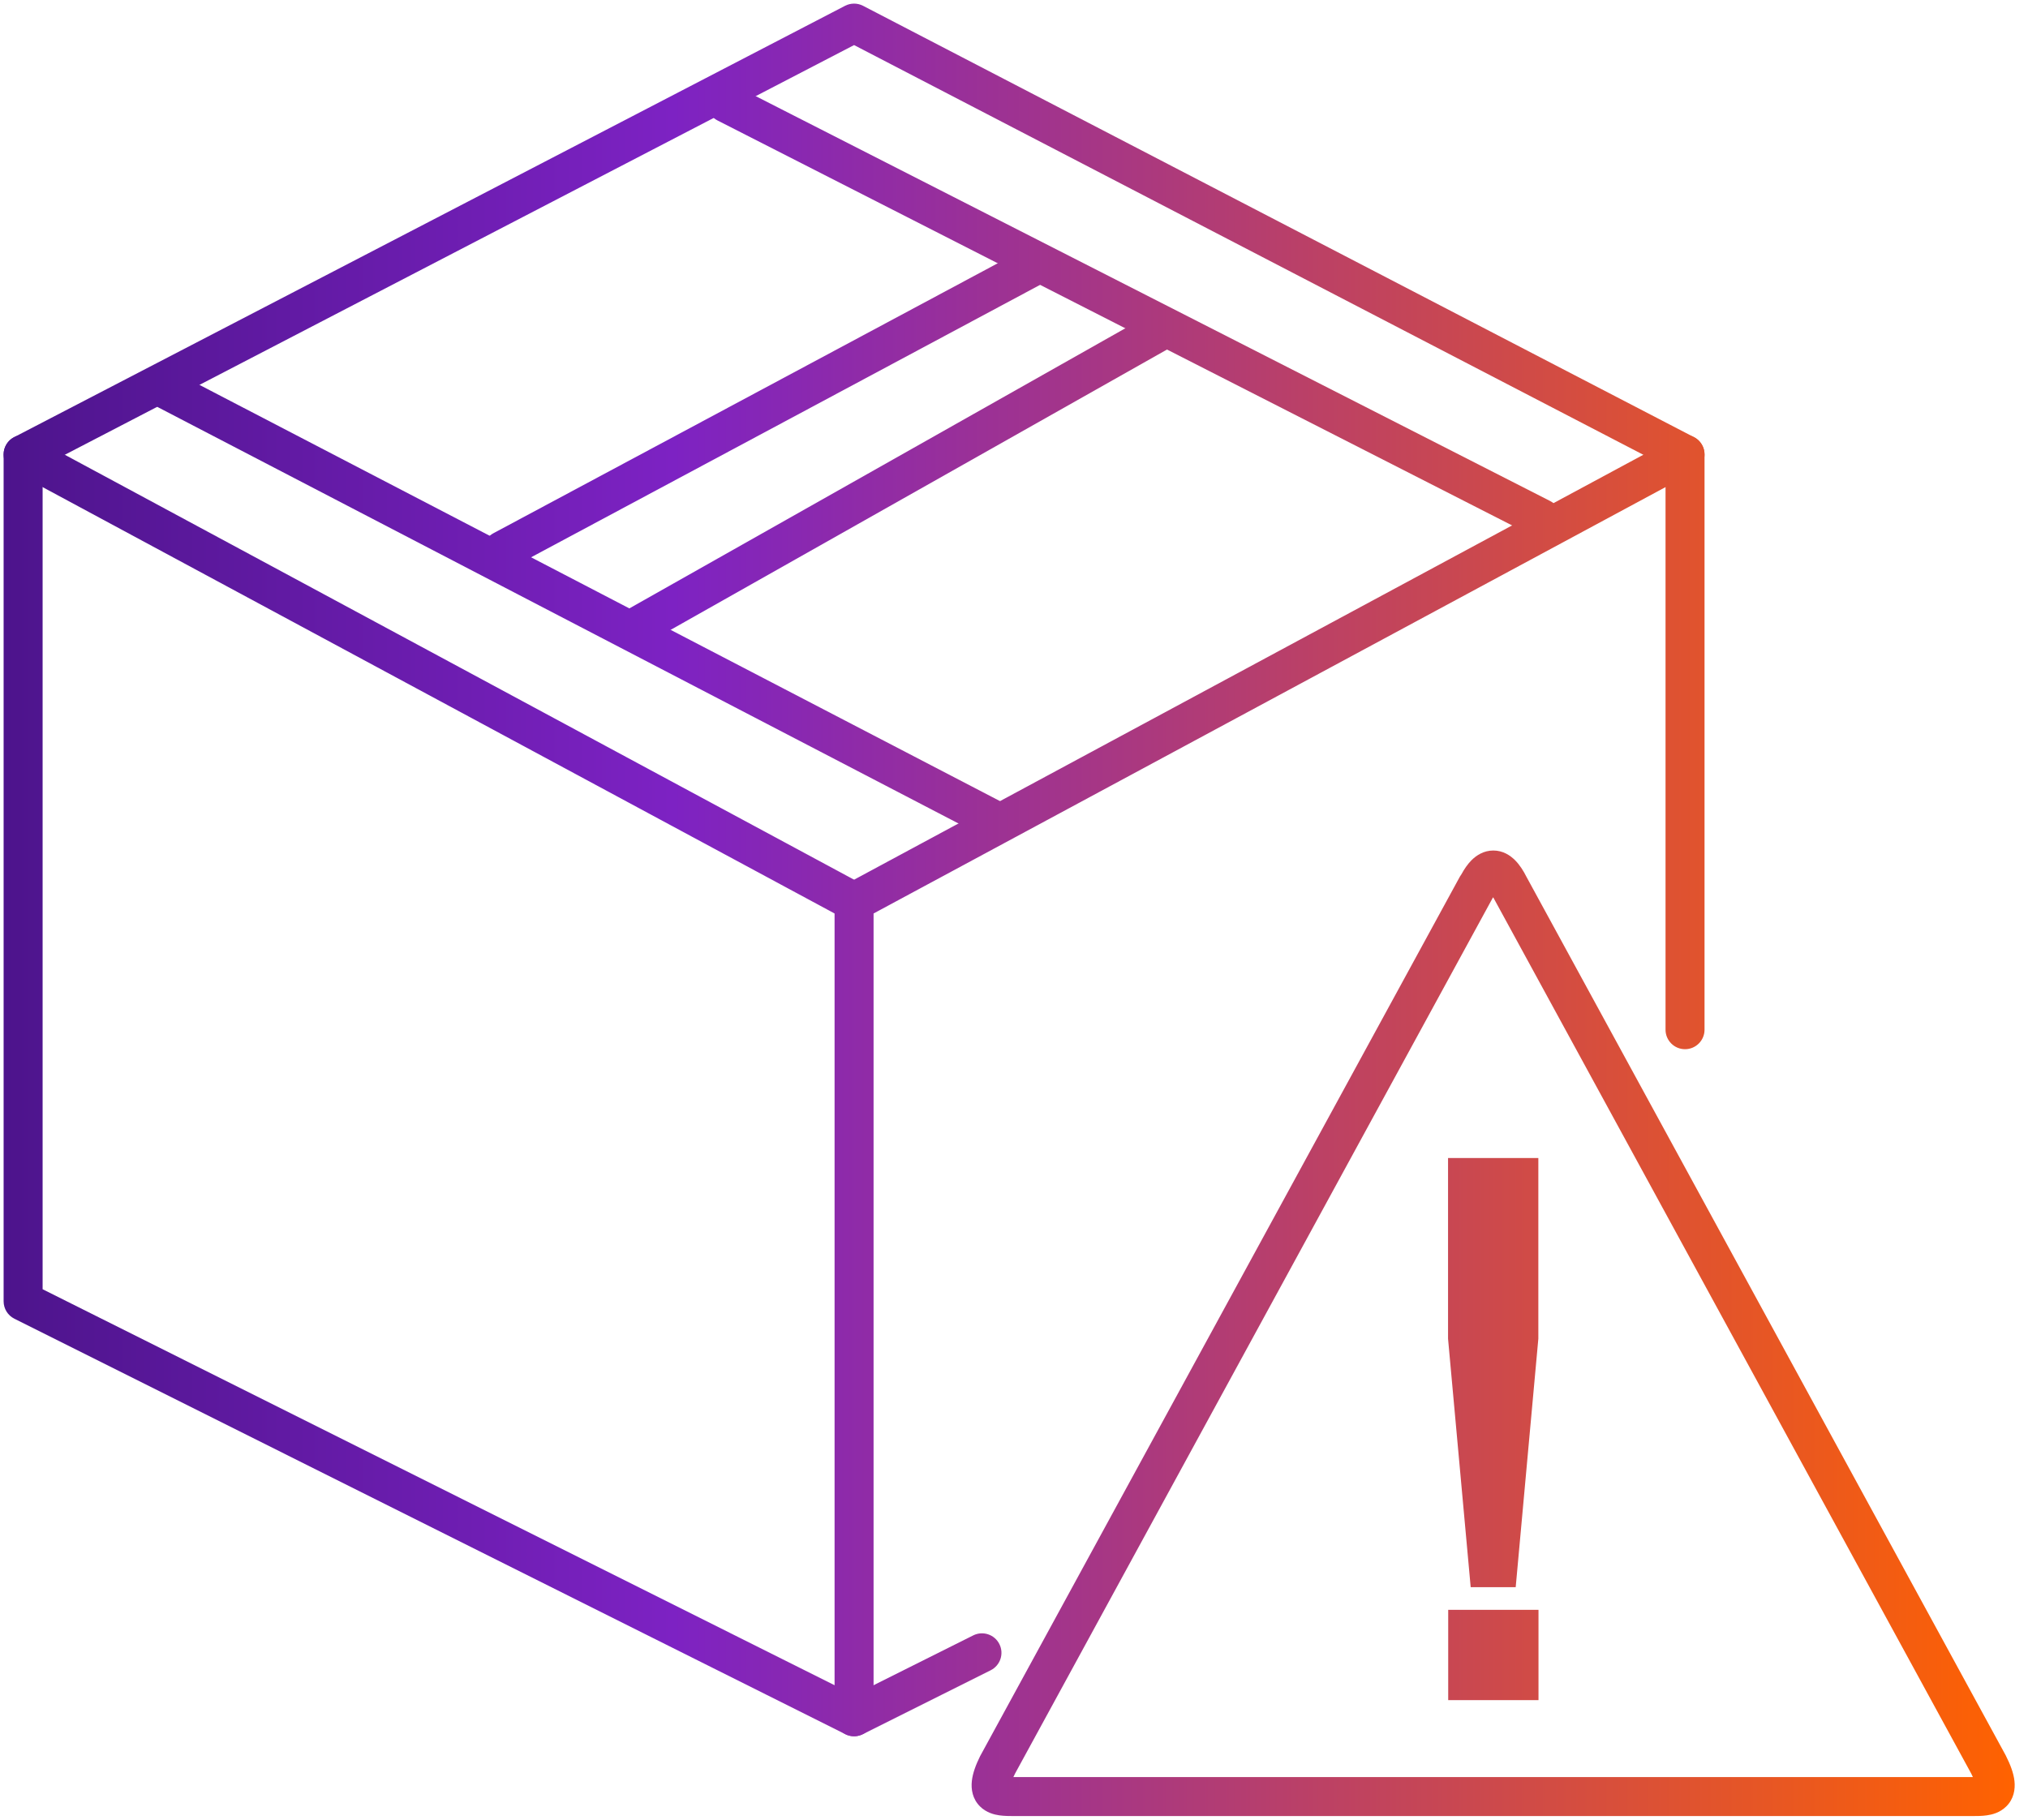 <svg width="78" height="70" viewBox="0 0 78 70" fill="none" xmlns="http://www.w3.org/2000/svg">
<g clip-path="url(#clip0_151_346)">
<path fill-rule="evenodd" clip-rule="evenodd" d="M40.592 9.792C40.787 10.157 40.65 10.611 40.285 10.807L19.685 21.835C19.32 22.031 18.866 21.893 18.67 21.528C18.474 21.163 18.612 20.709 18.977 20.513L39.577 9.484C39.942 9.289 40.396 9.426 40.592 9.792Z" fill="url(#paint0_linear_151_346)"/>
<path fill-rule="evenodd" clip-rule="evenodd" d="M32.503 0.223C32.72 0.111 32.978 0.111 33.194 0.223L65.154 16.817C65.403 16.946 65.559 17.202 65.559 17.482V39.611C65.559 40.025 65.223 40.361 64.809 40.361C64.394 40.361 64.059 40.025 64.059 39.611V17.938L32.849 1.734L1.639 17.938V49.595L32.849 65.203L37.432 62.911C37.803 62.726 38.253 62.876 38.438 63.246C38.624 63.617 38.473 64.067 38.103 64.253L33.184 66.712C32.973 66.818 32.724 66.818 32.513 66.712L0.553 50.729C0.299 50.602 0.139 50.343 0.139 50.058V17.482C0.139 17.202 0.295 16.946 0.543 16.817L32.503 0.223Z" fill="url(#paint1_linear_151_346)"/>
<path fill-rule="evenodd" clip-rule="evenodd" d="M0.229 17.127C0.425 16.762 0.88 16.625 1.245 16.822L33.204 34.032C33.569 34.228 33.706 34.683 33.509 35.047C33.313 35.412 32.858 35.549 32.493 35.352L0.533 18.143C0.169 17.946 0.032 17.491 0.229 17.127Z" fill="url(#paint2_linear_151_346)"/>
<path fill-rule="evenodd" clip-rule="evenodd" d="M65.469 17.127C65.665 17.491 65.529 17.946 65.164 18.143L33.599 35.14V66.041C33.599 66.456 33.263 66.791 32.849 66.791C32.435 66.791 32.099 66.456 32.099 66.041V34.692C32.099 34.416 32.25 34.162 32.493 34.032L64.453 16.822C64.818 16.625 65.273 16.762 65.469 17.127Z" fill="url(#paint3_linear_151_346)"/>
<path fill-rule="evenodd" clip-rule="evenodd" d="M45.502 12.236C45.706 12.597 45.579 13.054 45.218 13.258L24.613 24.897C24.252 25.101 23.795 24.974 23.591 24.613C23.387 24.252 23.515 23.795 23.875 23.591L44.48 11.952C44.841 11.748 45.299 11.875 45.502 12.236Z" fill="url(#paint4_linear_151_346)"/>
<path fill-rule="evenodd" clip-rule="evenodd" d="M5.776 14.665C5.967 14.297 6.42 14.155 6.788 14.346L38.73 30.957C39.097 31.148 39.24 31.601 39.049 31.968C38.858 32.336 38.405 32.479 38.038 32.288L6.096 15.676C5.728 15.485 5.585 15.033 5.776 14.665Z" fill="url(#paint5_linear_151_346)"/>
<path fill-rule="evenodd" clip-rule="evenodd" d="M27.268 3.624C27.456 3.255 27.908 3.108 28.277 3.296L59.62 19.273C59.989 19.462 60.136 19.913 59.948 20.282C59.76 20.651 59.308 20.798 58.939 20.61L27.595 4.633C27.226 4.445 27.08 3.993 27.268 3.624Z" fill="url(#paint6_linear_151_346)"/>
<path d="M59.173 61.928V65.401H55.7V61.928H59.173ZM58.302 61.057H56.565L55.694 51.498V44.547H59.167V51.498L58.296 61.057H58.302Z" fill="url(#paint7_linear_151_346)"/>
<path fill-rule="evenodd" clip-rule="evenodd" d="M57.41 34.545C57.417 34.536 57.424 34.527 57.43 34.517L75.819 68.232C75.842 68.278 75.862 68.322 75.88 68.361C75.876 68.361 75.871 68.361 75.867 68.361H38.988C38.984 68.361 38.98 68.361 38.976 68.361C38.994 68.321 39.014 68.278 39.038 68.231L57.41 34.545ZM58.712 33.734C58.594 33.499 58.451 33.271 58.272 33.092C58.088 32.907 57.807 32.718 57.435 32.718C57.064 32.718 56.782 32.907 56.598 33.09C56.446 33.243 56.319 33.43 56.212 33.627C56.189 33.657 56.168 33.689 56.15 33.722L37.714 67.525C37.709 67.534 37.705 67.542 37.7 67.55C37.532 67.888 37.412 68.21 37.379 68.511C37.343 68.834 37.405 69.203 37.69 69.488C37.94 69.738 38.253 69.808 38.44 69.834C38.629 69.861 38.829 69.861 38.968 69.861H75.887C76.027 69.861 76.227 69.861 76.415 69.834C76.603 69.808 76.916 69.738 77.166 69.489C77.453 69.205 77.515 68.835 77.479 68.51C77.445 68.208 77.323 67.885 77.153 67.548C77.152 67.545 77.151 67.542 77.149 67.539C77.147 67.535 77.144 67.53 77.142 67.525L58.712 33.734Z" fill="url(#paint8_linear_151_346)"/>
</g>
<defs>
<linearGradient id="paint0_linear_151_346" x1="0.139" y1="69.861" x2="77.488" y2="69.861" gradientUnits="userSpaceOnUse">
<stop stop-color="#4D148C"/>
<stop offset="0.333" stop-color="#7D22C3"/>
<stop offset="1" stop-color="#FF6200"/>
</linearGradient>
<linearGradient id="paint1_linear_151_346" x1="0.139" y1="69.861" x2="77.488" y2="69.861" gradientUnits="userSpaceOnUse">
<stop stop-color="#4D148C"/>
<stop offset="0.333" stop-color="#7D22C3"/>
<stop offset="1" stop-color="#FF6200"/>
</linearGradient>
<linearGradient id="paint2_linear_151_346" x1="0.139" y1="69.861" x2="77.488" y2="69.861" gradientUnits="userSpaceOnUse">
<stop stop-color="#4D148C"/>
<stop offset="0.333" stop-color="#7D22C3"/>
<stop offset="1" stop-color="#FF6200"/>
</linearGradient>
<linearGradient id="paint3_linear_151_346" x1="0.139" y1="69.861" x2="77.488" y2="69.861" gradientUnits="userSpaceOnUse">
<stop stop-color="#4D148C"/>
<stop offset="0.333" stop-color="#7D22C3"/>
<stop offset="1" stop-color="#FF6200"/>
</linearGradient>
<linearGradient id="paint4_linear_151_346" x1="0.139" y1="69.861" x2="77.488" y2="69.861" gradientUnits="userSpaceOnUse">
<stop stop-color="#4D148C"/>
<stop offset="0.333" stop-color="#7D22C3"/>
<stop offset="1" stop-color="#FF6200"/>
</linearGradient>
<linearGradient id="paint5_linear_151_346" x1="0.139" y1="69.861" x2="77.488" y2="69.861" gradientUnits="userSpaceOnUse">
<stop stop-color="#4D148C"/>
<stop offset="0.333" stop-color="#7D22C3"/>
<stop offset="1" stop-color="#FF6200"/>
</linearGradient>
<linearGradient id="paint6_linear_151_346" x1="0.139" y1="69.861" x2="77.488" y2="69.861" gradientUnits="userSpaceOnUse">
<stop stop-color="#4D148C"/>
<stop offset="0.333" stop-color="#7D22C3"/>
<stop offset="1" stop-color="#FF6200"/>
</linearGradient>
<linearGradient id="paint7_linear_151_346" x1="0.139" y1="69.861" x2="77.488" y2="69.861" gradientUnits="userSpaceOnUse">
<stop stop-color="#4D148C"/>
<stop offset="0.333" stop-color="#7D22C3"/>
<stop offset="1" stop-color="#FF6200"/>
</linearGradient>
<linearGradient id="paint8_linear_151_346" x1="0.139" y1="69.861" x2="77.488" y2="69.861" gradientUnits="userSpaceOnUse">
<stop stop-color="#4D148C"/>
<stop offset="0.333" stop-color="#7D22C3"/>
<stop offset="1" stop-color="#FF6200"/>
</linearGradient>
<clipPath id="clip0_151_346">
<rect width="78" height="70" fill="white"/>
</clipPath>
</defs>
</svg>
